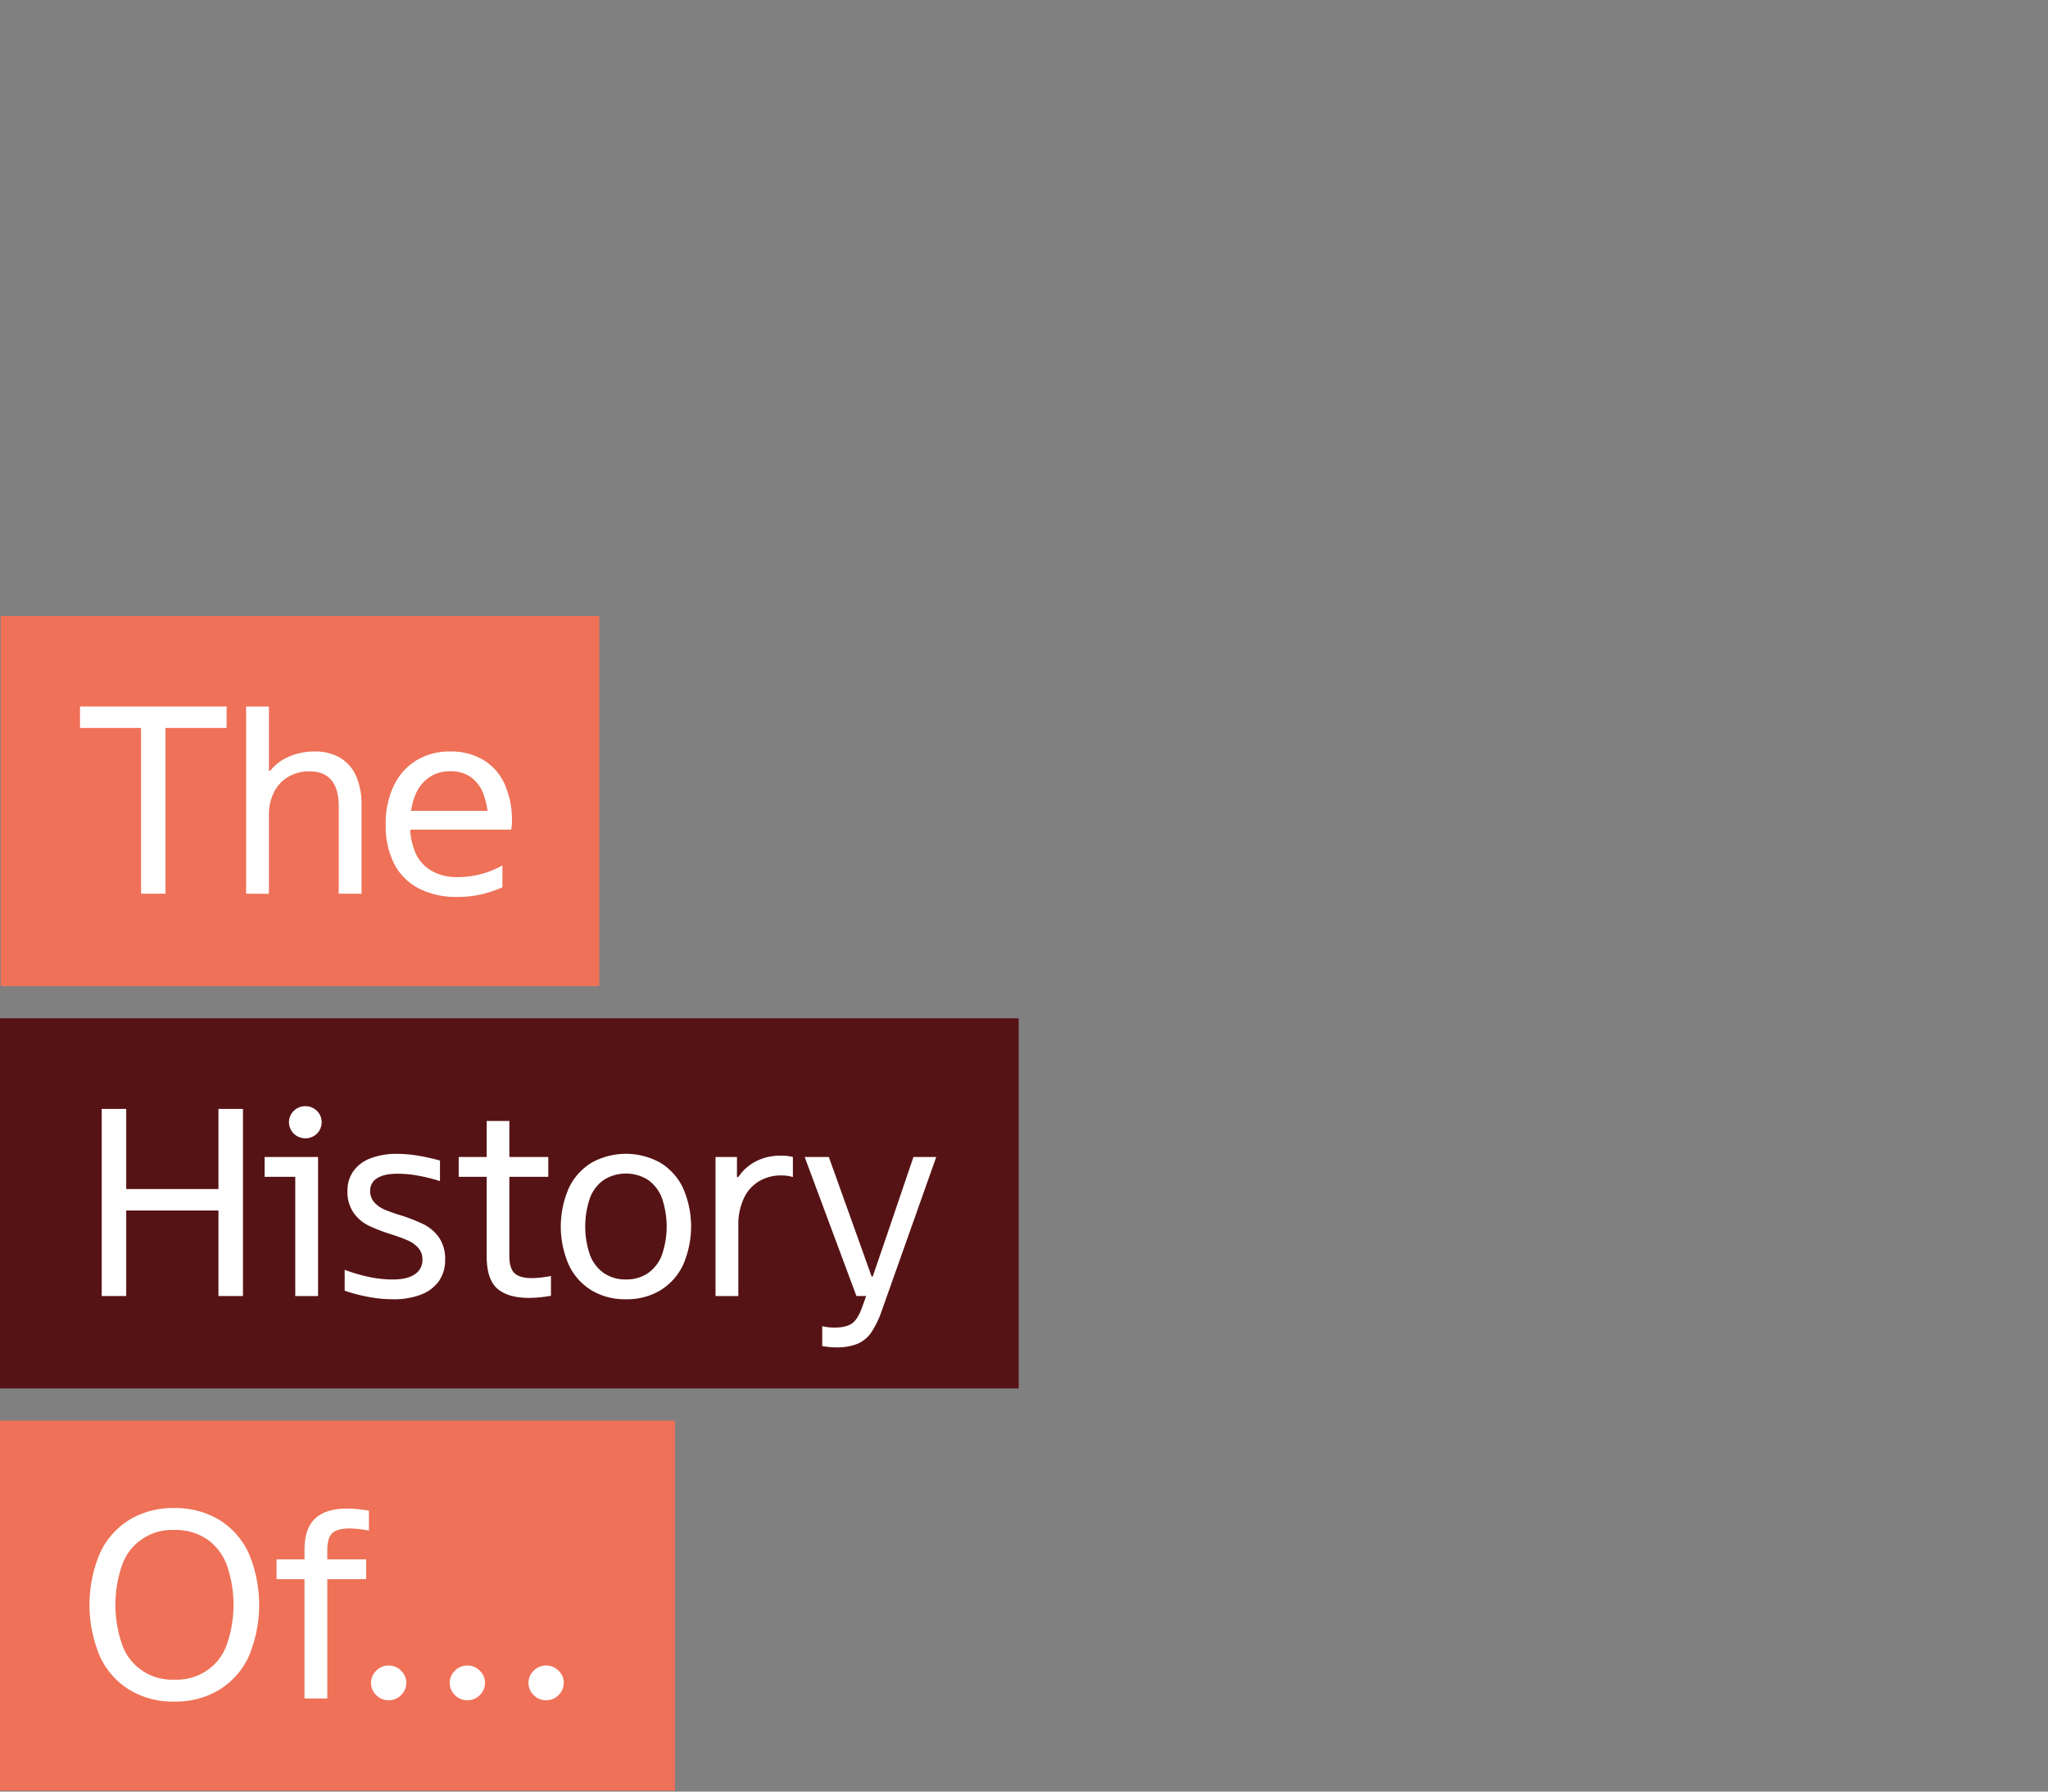 <?xml version="1.0" encoding="UTF-8"?> <svg xmlns="http://www.w3.org/2000/svg" viewBox="0 0 400 350" preserveAspectRatio="xMinYMax"><rect x="0" y="0" width="400" height="350" fill="#808080" stroke="none"/><g id="Layer_2" data-name="Layer 2" style="" transform="matrix(0.532, 0, 0, 0.524, 0, 120.329)"><g id="Layer_1-2" data-name="Layer 1"><g id="The_history_of" data-name="The history of"><rect class="cls-1" x="0.25" width="219.75" height="138" style="fill: rgb(238, 113, 88);"></rect><rect class="cls-1" x="27.87" y="5.88" width="163.45" height="97.68" style="fill: rgb(238, 113, 88);"></rect><path class="cls-2" d="M51.79,103.55V41.76H29.37v-8H83.19v8H60.76v61.79Z" style="fill: rgb(255, 255, 255);"></path><path class="cls-2" d="M90.36,103.55V33.78h8.37V57.7h.5a17.21,17.21,0,0,1,6.83-5.23,22.69,22.69,0,0,1,9.42-1.94,17.85,17.85,0,0,1,9.37,2.34,14.69,14.69,0,0,1,5.88,6.83,26.33,26.33,0,0,1,2,10.76v33.09h-8.37V71q0-6.48-2.69-9.77t-8.07-3.29A14.7,14.7,0,0,0,105.81,60a13.63,13.63,0,0,0-5.23,5.73,18.68,18.68,0,0,0-1.85,8.47v29.4Z" style="fill: rgb(255, 255, 255);"></path><path class="cls-2" d="M168,104.75a29.67,29.67,0,0,1-14.4-3.24,21.21,21.21,0,0,1-9-9.32,32.15,32.15,0,0,1-3-14.55,32.82,32.82,0,0,1,2.94-14.26,22.09,22.09,0,0,1,8.27-9.51,23.07,23.07,0,0,1,12.51-3.34,22.69,22.69,0,0,1,12.11,3.14,20.07,20.07,0,0,1,7.83,9,33.35,33.35,0,0,1,2.69,14,14.23,14.23,0,0,1-.3,3H145.58v-7h40.66l-7.07,4a28.94,28.94,0,0,0-1.55-9.92A13.74,13.74,0,0,0,173,60.19a12.59,12.59,0,0,0-7.68-2.29,13.27,13.27,0,0,0-7.92,2.39,14.8,14.8,0,0,0-5.08,6.83,28.58,28.58,0,0,0-1.75,10.52,26.16,26.16,0,0,0,1.95,10.66A14.29,14.29,0,0,0,158.39,95,18.49,18.49,0,0,0,168,97.37,33.15,33.15,0,0,0,184.45,93v8.17a43.94,43.94,0,0,1-7.77,2.64A37.6,37.6,0,0,1,168,104.75Z" style="fill: rgb(255, 255, 255);"></path><rect class="cls-3" y="150" width="374" height="138" style="fill: rgb(86, 19, 21);"></rect><rect class="cls-3" x="27.87" y="155.88" width="318.26" height="97.68" style="fill: rgb(86, 19, 21);"></rect><path class="cls-2" d="M37.34,253.55V183.78h9v69.77Zm3.39-31.89v-8h45v8ZM80.2,253.55V183.78h9v69.77Z" style="fill: rgb(255, 255, 255);"></path><path class="cls-2" d="M108.4,253.55V209.1H97.14v-7.38h19.63v51.83Zm3.69-58.8a6,6,0,0,1-6-6,6,6,0,0,1,3-5.19,6,6,0,0,1,3-.79,5.94,5.94,0,0,1,6,6,6,6,0,0,1-.8,3,5.76,5.76,0,0,1-2.19,2.19A6,6,0,0,1,112.09,194.75Z" style="fill: rgb(255, 255, 255);"></path><path class="cls-2" d="M144.18,254.75a48.13,48.13,0,0,1-9.07-.9,57.58,57.58,0,0,1-8.57-2.29v-7.78a62.06,62.06,0,0,0,8.67,2.6,41.5,41.5,0,0,0,9,1q5.28,0,8.08-1.94a6.26,6.26,0,0,0,2.79-5.43,6.37,6.37,0,0,0-1.5-4.39,11.17,11.17,0,0,0-3.74-2.74,55.53,55.53,0,0,0-6.23-2.34,63.91,63.91,0,0,1-8.37-3.29,14.75,14.75,0,0,1-5.43-4.74,13.86,13.86,0,0,1-2.24-8.22,12.46,12.46,0,0,1,2.19-7.32,13.55,13.55,0,0,1,6.33-4.79,26.67,26.67,0,0,1,9.82-1.64,46.61,46.61,0,0,1,7.62.69,78.24,78.24,0,0,1,8,1.8v7.67a60.82,60.82,0,0,0-7.88-2,42,42,0,0,0-7.77-.75q-4.78,0-7.38,1.65a5.26,5.26,0,0,0-2.59,4.73,6.23,6.23,0,0,0,1.5,4.29,10.71,10.71,0,0,0,3.73,2.69,59.26,59.26,0,0,0,6.13,2.19,62.5,62.5,0,0,1,8.33,3.34,15.49,15.49,0,0,1,5.53,4.83,14.11,14.11,0,0,1,2.29,8.38,13.67,13.67,0,0,1-2.24,7.87A14.32,14.32,0,0,1,154.6,253,27.15,27.15,0,0,1,144.18,254.75Z" style="fill: rgb(255, 255, 255);"></path><path class="cls-2" d="M168.4,209.1v-7.38h32.89v7.38Zm25.92,45.15q-7.87,0-11.77-3.49t-3.88-12.16V188.27H187V238.6q0,4.59,1.89,6.43t6.38,1.84a38.62,38.62,0,0,0,7-.79v7.37A47.68,47.68,0,0,1,194.32,254.25Z" style="fill: rgb(255, 255, 255);"></path><path class="cls-2" d="M229.8,254.75a23.59,23.59,0,0,1-12.66-3.34,22.05,22.05,0,0,1-8.32-9.47,36.27,36.27,0,0,1,0-28.61,22,22,0,0,1,8.32-9.46,25.64,25.64,0,0,1,25.31,0,22,22,0,0,1,8.33,9.46,36.27,36.27,0,0,1,0,28.61,22.07,22.07,0,0,1-8.33,9.47A23.53,23.53,0,0,1,229.8,254.75Zm0-7.38a13.85,13.85,0,0,0,8.07-2.34,14.29,14.29,0,0,0,5.13-6.78A33.07,33.07,0,0,0,243,217a14.39,14.39,0,0,0-5.13-6.78,15.1,15.1,0,0,0-16.15,0,14.39,14.39,0,0,0-5.13,6.78,33.25,33.25,0,0,0,0,21.23,14.29,14.29,0,0,0,5.13,6.78A13.86,13.86,0,0,0,229.8,247.37Z" style="fill: rgb(255, 255, 255);"></path><path class="cls-2" d="M262.69,253.55V201.72h7.87v7.48h.5a17.12,17.12,0,0,1,6.48-5.88,19.17,19.17,0,0,1,9.07-2.1,16.42,16.42,0,0,1,4.48.5v7.48a13.17,13.17,0,0,0-4.18-.6,15.36,15.36,0,0,0-8.47,2.29,14.56,14.56,0,0,0-5.49,6.53,23.64,23.64,0,0,0-1.89,9.72v26.41Z" style="fill: rgb(255, 255, 255);"></path><path class="cls-2" d="M306.94,272.69a23.9,23.9,0,0,1-2.64-.15c-.9-.1-1.71-.22-2.44-.35v-7.38a20.57,20.57,0,0,0,4.48.5c2.93,0,5.1-.53,6.53-1.59s2.67-3.16,3.74-6.28l2.59-7.28,2.39,3.39h-7.17l-19-51.83h8.87l9.57,27.11L320,246.28h.4l5.88-17.45,9.07-27.11h8.37l-20,57.31a35.85,35.85,0,0,1-3.79,8,11.89,11.89,0,0,1-5,4.28A19.74,19.74,0,0,1,306.94,272.69Z" style="fill: rgb(255, 255, 255);"></path><rect class="cls-1" y="300" width="247.79" height="138" style="fill: rgb(238, 113, 88);"></rect><rect class="cls-1" x="27.87" y="305.88" width="186.46" height="97.68" style="fill: rgb(238, 113, 88);"></rect><path class="cls-2" d="M64,404.75a30.43,30.43,0,0,1-16.49-4.39A28.47,28.47,0,0,1,36.64,387.8a50.2,50.2,0,0,1,0-38.27A28.52,28.52,0,0,1,47.46,337,30.51,30.51,0,0,1,64,332.59,30.82,30.82,0,0,1,80.5,337a28.48,28.48,0,0,1,10.86,12.56,50.2,50.2,0,0,1,0,38.27A28.42,28.42,0,0,1,80.5,400.36,30.74,30.74,0,0,1,64,404.75Zm0-8.18a19.37,19.37,0,0,0,19.19-12.85,45.86,45.86,0,0,0,0-30.1,20.33,20.33,0,0,0-7.43-9.57A20.55,20.55,0,0,0,64,340.76a19.39,19.39,0,0,0-19.09,12.86,45.86,45.86,0,0,0,0,30.1A19.36,19.36,0,0,0,64,396.57Z" style="fill: rgb(255, 255, 255);"></path><path class="cls-2" d="M101.53,359.1v-7.38h32.89v7.38Zm10.26-10.87q0-8.07,3.94-11.76t11.71-3.68a47.36,47.36,0,0,1,8,.79V341a38.67,38.67,0,0,0-7-.8q-4.59,0-6.43,1.75t-1.85,6.32v55.32h-8.37Z" style="fill: rgb(255, 255, 255);"></path><path class="cls-2" d="M142.69,404.25a6.17,6.17,0,0,1-4.59-1.95,6.37,6.37,0,0,1,0-9.06,6.37,6.37,0,0,1,9.17,0,6.35,6.35,0,0,1,0,9.06A6.15,6.15,0,0,1,142.69,404.25Zm28.9,0A6.15,6.15,0,0,1,167,402.3a6.35,6.35,0,0,1,0-9.06,6.37,6.37,0,0,1,9.17,0,6.37,6.37,0,0,1,0,9.06A6.17,6.17,0,0,1,171.59,404.25Zm28.91,0a6.15,6.15,0,0,1-4.59-1.95,6.37,6.37,0,0,1,0-9.06,6.37,6.37,0,0,1,9.17,0,6.35,6.35,0,0,1,0,9.06A6.15,6.15,0,0,1,200.5,404.25Z" style="fill: rgb(255, 255, 255);"></path></g></g></g></svg> 